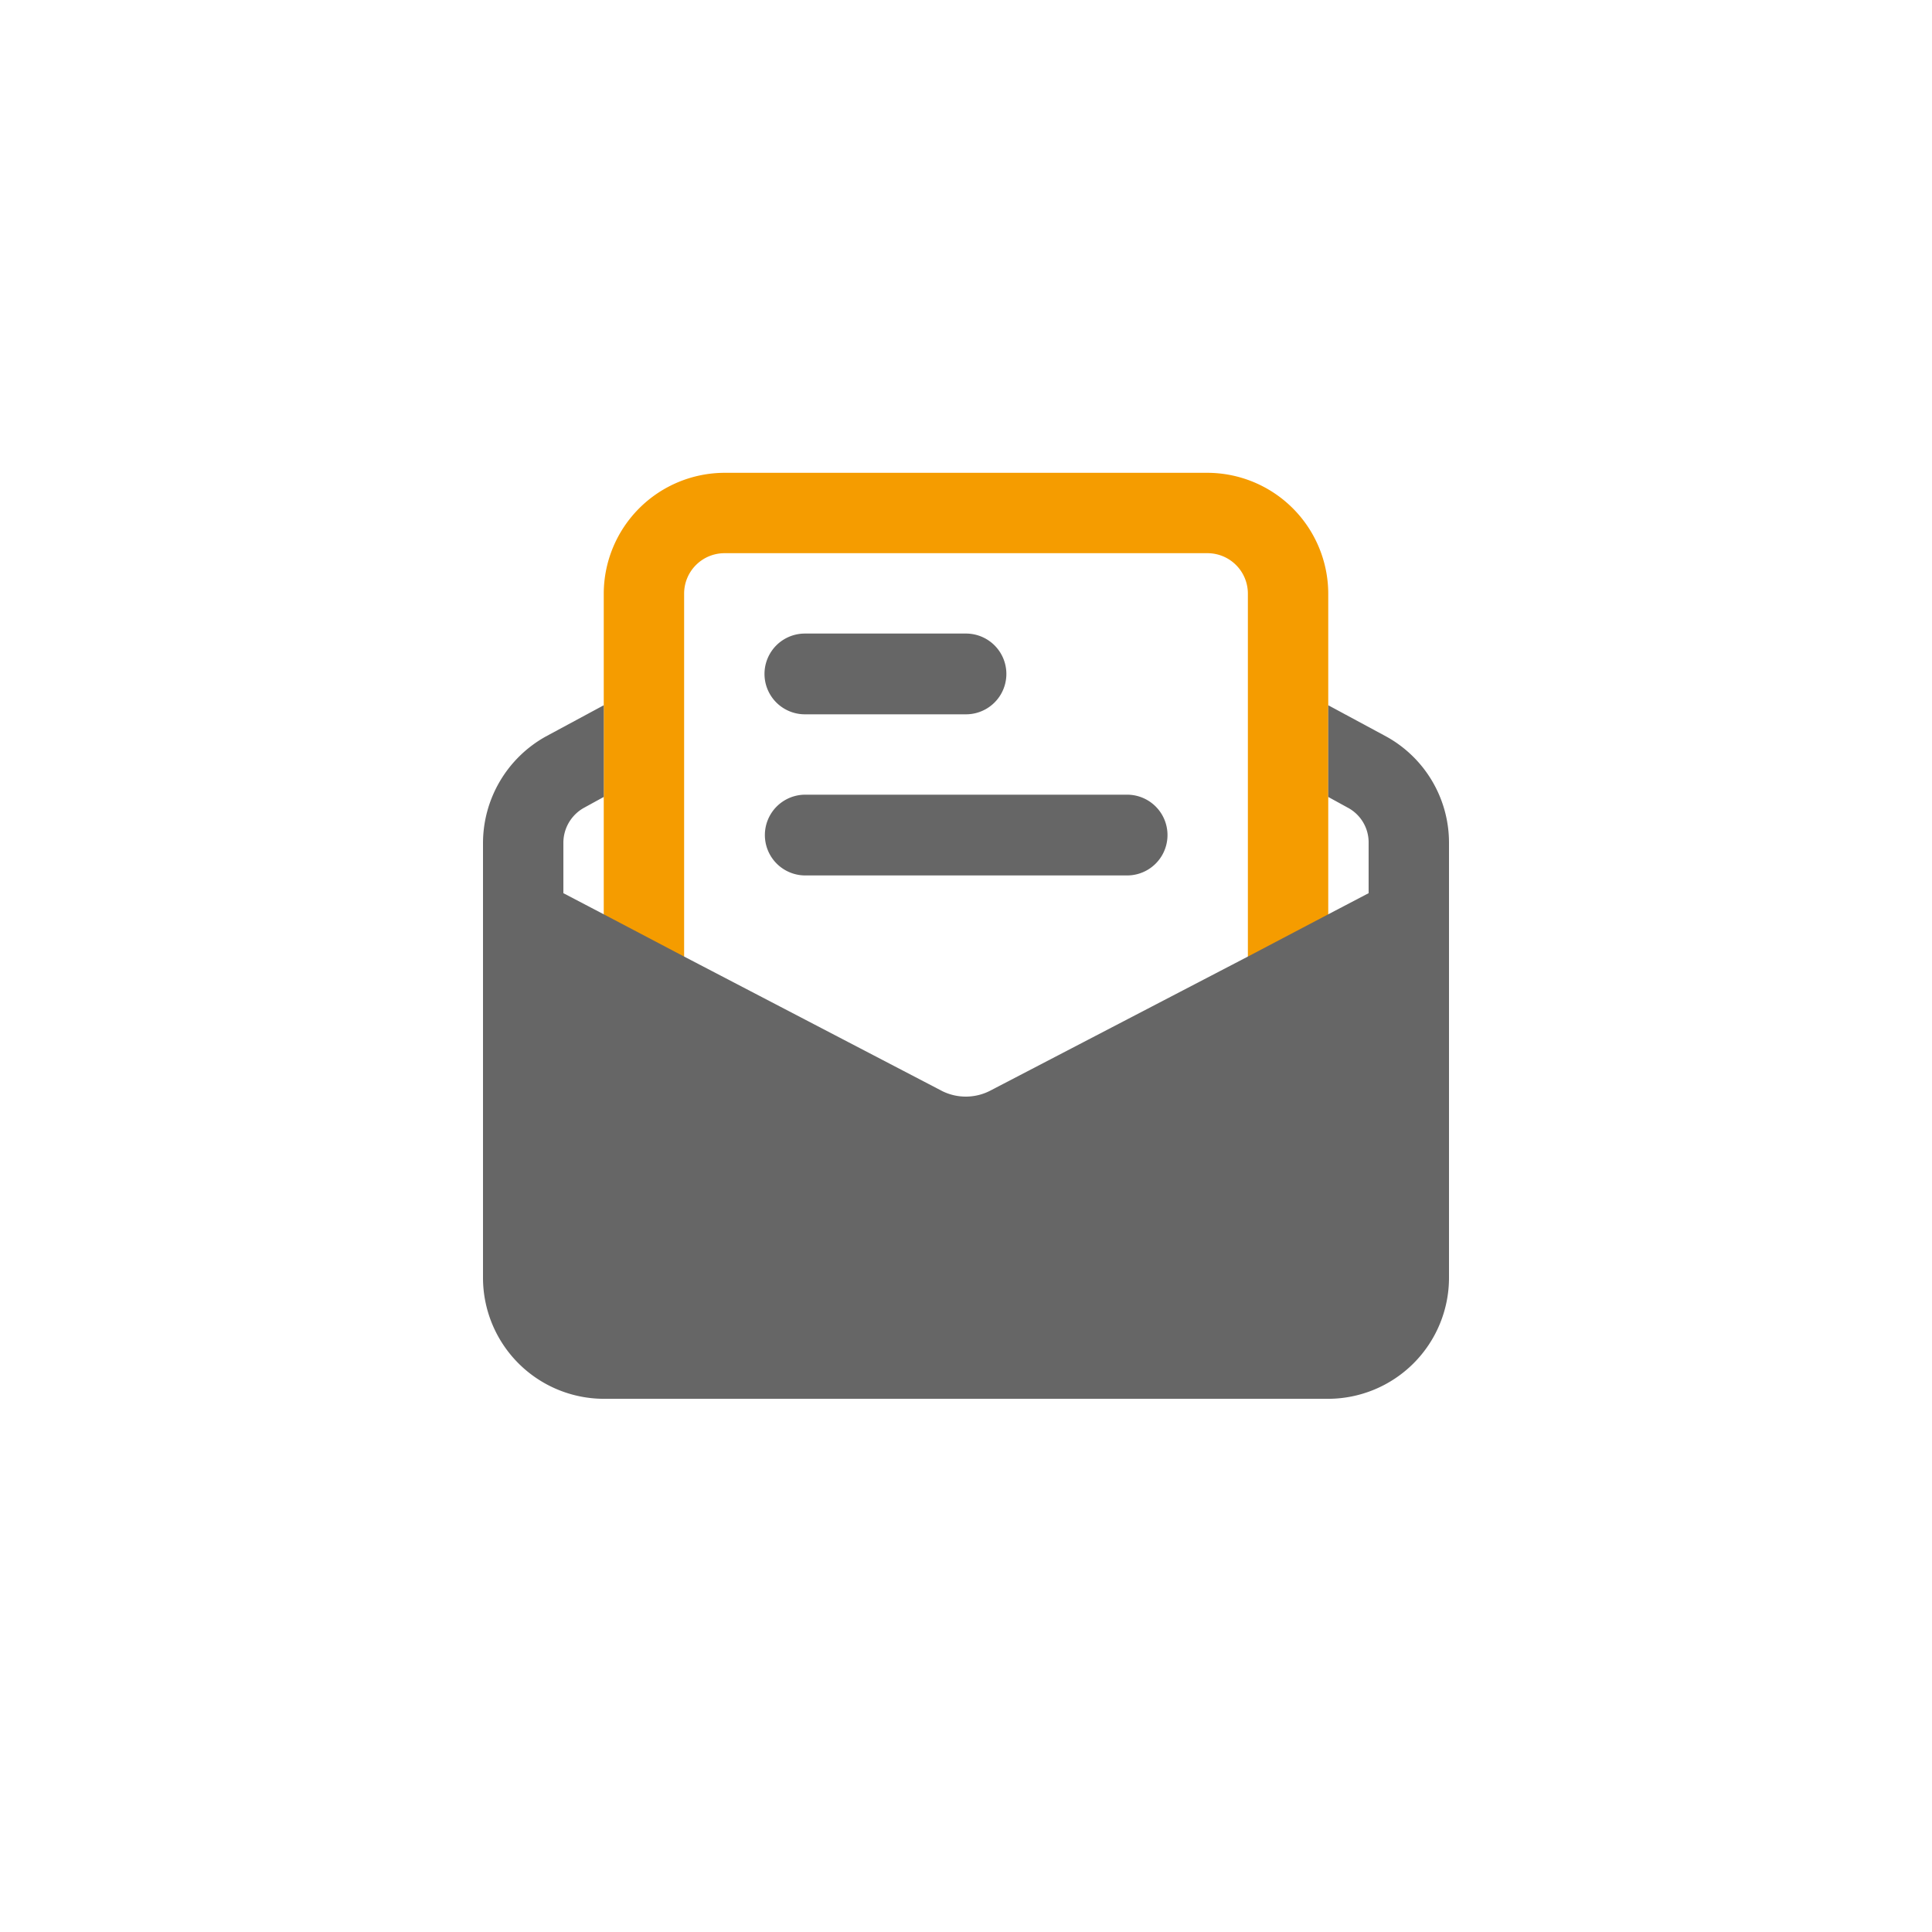 <svg xmlns="http://www.w3.org/2000/svg" viewBox="0 0 256 256"><path class="st0" d="M176 78.65v47.45l-10.65 5.6V78.65A5.356 5.356 0 0 0 160 73.3H96a5.356 5.356 0 0 0-5.35 5.35v53.05L80 126.1V78.65a16.047 16.047 0 0 1 16-16h64a16.047 16.047 0 0 1 16 16Z" fill="#f59c00"/><path class="st1" d="M149.35 116H106.7a5.35 5.35 0 0 1 0-10.7h42.65a5.35 5.35 0 0 1 0 10.7ZM128 94.65h-21.35a5.35 5.35 0 1 1 0-10.7H128a5.35 5.35 0 1 1 0 10.7Zm64 17.05v57.65a16.047 16.047 0 0 1-16 16H80a16.047 16.047 0 0 1-16-16V111.7a16.19 16.19 0 0 1 8.3-14.1l7.7-4.15v12.15l-2.55 1.4a5.31 5.31 0 0 0-2.8 4.7v6.65l5.35 2.8 10.65 5.6 34.25 17.85a7.045 7.045 0 0 0 6.25-.05l34.2-17.8 10.65-5.6 5.35-2.8v-6.65a5.215 5.215 0 0 0-2.8-4.7l-2.55-1.4V93.45l7.7 4.15a16.072 16.072 0 0 1 8.3 14.1Z" fill="#666"/></svg>